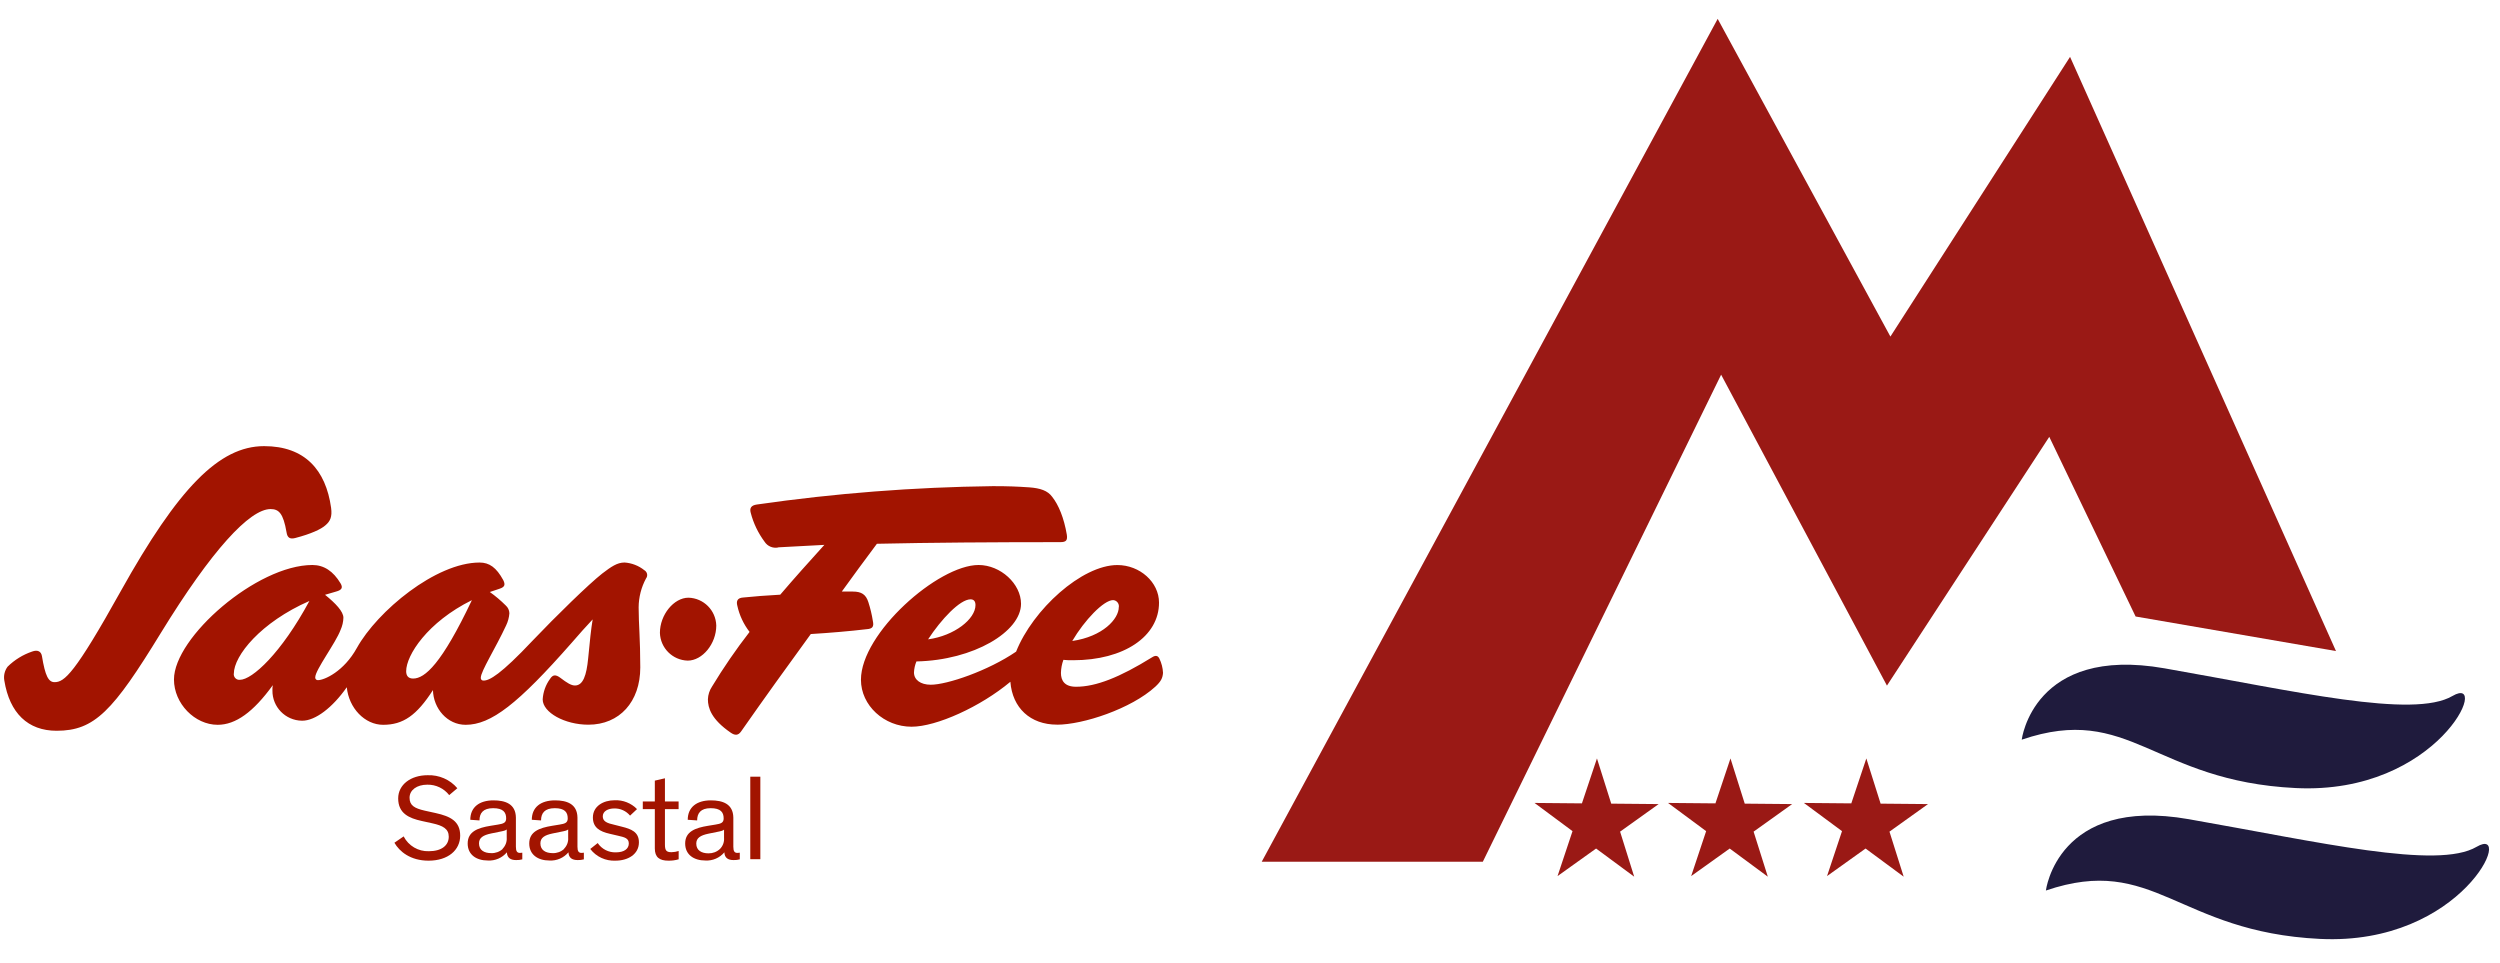 <?xml version="1.0" encoding="utf-8"?>
<!-- Generator: Adobe Illustrator 27.4.0, SVG Export Plug-In . SVG Version: 6.00 Build 0)  -->
<svg version="1.1" id="Ebene_1" xmlns="http://www.w3.org/2000/svg" xmlns:xlink="http://www.w3.org/1999/xlink" x="0px" y="0px"
	 viewBox="0 0 457.26 176.19" style="enable-background:new 0 0 457.26 176.19;" xml:space="preserve">
<style type="text/css">
	.st0{fill:#A21400;}
	.st1{fill:#9A1915;}
	.st2{fill:#1F1B3D;}
</style>
<g>
	<path class="st0" d="M42.77,123.22c0-3.29,4.93-9.41,13.82-13.3c-5.15,9.56-10.47,14.42-12.71,14.42
		c-0.56,0.06-1.06-0.35-1.12-0.92c-0.01-0.07-0.01-0.13,0-0.2 M204.63,111.04c0,2.17-2.91,5.38-8.51,6.2
		c2.24-3.81,5.75-7.48,7.48-7.48c0.62,0.04,1.09,0.58,1.05,1.21C204.64,110.99,204.64,111.01,204.63,111.04 M74.29,122.77
		c0-2.92,3.88-8.97,12.02-13c-5.53,11.66-8.59,14.34-10.75,14.34C74.66,124.11,74.29,123.58,74.29,122.77 M177.52,109.62
		c0.6,0,0.9,0.37,0.9,1.05c0,2.54-3.81,5.6-8.67,6.27C172.14,113.28,175.58,109.62,177.52,109.62 M125.93,109.32
		c-2.69,0-5.23,3.14-5.23,6.43c0.08,2.77,2.31,5,5.08,5.08c2.69,0,5.23-3.07,5.23-6.42C130.93,111.63,128.7,109.4,125.93,109.32
		 M193.31,132.55c4.78,0,13.59-2.91,18-6.95c1.04-0.97,1.34-1.57,1.41-2.53c-0.04-0.91-0.27-1.8-0.67-2.62
		c-0.3-0.6-0.75-0.6-1.34-0.22c-5.91,3.66-10.24,5.38-13.9,5.38c-2.09,0-2.76-1.12-2.76-2.53c0.02-0.82,0.17-1.62,0.45-2.39
		c0.6,0.06,1.2,0.09,1.79,0.07c9.26,0,15.7-4.34,15.7-10.54c0-3.74-3.51-6.87-7.62-6.87c-6.5,0-15.46,8.14-18.52,15.84
		c-5.15,3.51-12.62,6.05-15.61,6.05c-1.87,0-3.07-0.9-3.07-2.24c0.03-0.69,0.18-1.38,0.45-2.02c10.47-0.22,19.13-5.45,19.13-10.54
		c0-3.66-3.74-7.1-7.77-7.1c-7.39,0-21.51,12.47-21.51,20.99c0,4.71,4.25,8.59,9.26,8.59c4.55,0,12.62-3.66,18.07-8.22
		c0.37,4.79,3.66,7.84,8.52,7.84 M114.18,102.89c-1.27,0-2.39,0.75-4.04,2.02c-2.47,1.94-8.44,7.77-12.71,12.25
		c-5.9,6.27-7.92,7.32-8.97,7.32c-0.26,0.03-0.49-0.15-0.52-0.41c0-0.04,0-0.07,0-0.11c0-1.19,2.69-5.38,4.63-9.56
		c0.34-0.7,0.54-1.46,0.6-2.24c-0.02-0.55-0.26-1.06-0.67-1.42c-0.9-0.9-1.87-1.72-2.91-2.46l1.79-0.6c0.89-0.3,1.11-0.67,0.67-1.57
		c-1.27-2.32-2.54-3.22-4.34-3.22c-7.99,0-18.69,8.89-22.43,15.61c-2.39,4.34-5.98,5.9-7.1,5.9c-0.26,0.03-0.49-0.15-0.52-0.41
		c0-0.04,0-0.07,0-0.11c0-1.34,3.74-6.27,4.63-8.66c0.32-0.71,0.5-1.47,0.52-2.24c0-1.12-1.41-2.62-3.36-4.19l2.02-0.59
		c1.11-0.3,1.26-0.75,0.82-1.5c-1.34-2.24-3.05-3.36-5.15-3.36c-10.15,0-25.32,13.22-25.32,20.94c0,4.41,3.81,8.29,7.99,8.29
		c3.29,0,6.51-2.31,10.09-7.25c-0.06,0.32-0.09,0.65-0.07,0.97c-0.04,3.01,2.37,5.48,5.38,5.53c0.03,0,0.05,0,0.08,0
		c2.39,0,5.53-2.39,8.14-6.12c0.37,3.81,3.29,6.87,6.65,6.87c3.66,0,6.13-1.72,9.11-6.35c0.07,3.36,2.62,6.35,5.98,6.35
		c4.64,0,9.56-3.81,19.35-14.95c1.42-1.64,2.68-3.06,3.88-4.33c-0.3,1.79-0.52,3.96-0.82,7.1c-0.3,3.14-0.93,4.99-2.42,4.99
		c-0.67,0-1.42-0.45-2.69-1.42c-0.82-0.6-1.35-0.6-1.87,0.22c-0.8,1.09-1.26,2.39-1.34,3.74c0,2.39,4.03,4.63,8.36,4.63
		c5.68,0,9.49-4.18,9.49-10.47c0-5.23-0.3-7.92-0.3-10.98c0.01-1.85,0.47-3.67,1.35-5.3c0.34-0.44,0.26-1.07-0.18-1.42
		c-0.04-0.03-0.08-0.06-0.12-0.08c-1.04-0.84-2.32-1.33-3.66-1.42 M142.34,100.11l8.44-0.45c-2.77,3.06-5.46,6.05-8.07,9.11
		c-2.69,0.15-4.64,0.3-6.8,0.52c-1.05,0.07-1.27,0.67-1.05,1.5c0.38,1.74,1.15,3.38,2.24,4.79c-2.48,3.2-4.78,6.54-6.87,10
		c-0.46,0.69-0.72,1.49-0.75,2.32c0,1.57,0.6,3.66,4.19,6.12c0.75,0.52,1.35,0.52,1.87-0.22c4.32-6.18,8.41-11.85,12.76-17.83
		c3.59-0.22,7.1-0.52,10.24-0.89c1.04-0.07,1.34-0.45,1.11-1.5c-0.18-1.17-0.46-2.32-0.82-3.44c-0.45-1.42-1.27-1.94-2.84-1.94
		h-2.02c2.02-2.77,4.11-5.68,6.42-8.74c9.64-0.22,21.36-0.3,33.54-0.3c1.05,0,1.35-0.3,1.2-1.35c-0.52-3.07-1.5-5.45-2.69-6.95
		c-0.82-1.12-2.17-1.57-4.18-1.72c-2.24-0.15-3.81-0.22-6.65-0.22c-14.45,0.18-28.88,1.3-43.18,3.36c-1.05,0.15-1.35,0.67-1.12,1.5
		c0.49,1.92,1.36,3.72,2.54,5.31c0.53,0.82,1.51,1.24,2.47,1.05 M49.49,93.11c1.5,0,2.32,0.75,2.92,4.25
		c0.15,1.05,0.67,1.27,1.57,1.05c2.91-0.75,4.78-1.64,5.53-2.32c0.9-0.75,1.27-1.57,1.05-3.21c-0.97-6.95-4.82-11.28-12.26-11.28
		c-8.22,0-15.7,7.69-26.21,26.52c-8.44,15.16-10.31,16.65-12.11,16.65c-1.11,0-1.71-1.12-2.31-4.78c-0.15-0.82-0.75-1.2-1.79-0.82
		c-1.68,0.57-3.22,1.52-4.49,2.77c-0.54,0.72-0.76,1.64-0.6,2.53c0.97,5.98,4.33,9.19,9.56,9.19c6.95,0,10.31-3.58,19.05-17.86
		C38.74,100.58,45.68,93.11,49.49,93.11"/>
	<path class="st0" d="M82.16,145.43c-0.96-1.23-2.44-1.94-4-1.91c-1.91,0-3.25,0.97-3.25,2.39c0,1.42,0.91,1.93,2.77,2.36l2,0.44
		c2.71,0.6,4.49,1.5,4.49,4.13c0,2.63-2.2,4.58-5.79,4.58c-3.33,0-5.33-1.69-6.24-3.28l1.69-1.16c0.88,1.72,2.68,2.78,4.61,2.71
		c2.36,0,3.64-1.08,3.64-2.66c0-1.44-1.08-2.02-2.99-2.44l-1.95-0.43c-2.35-0.51-4.31-1.4-4.31-4.13c0-2.5,2.29-4.24,5.38-4.24
		c2.08-0.08,4.09,0.79,5.44,2.38L82.16,145.43z"/>
	<path class="st0" d="M86.02,149.94c0-2.29,1.64-3.55,4.24-3.55c2.13,0,4.06,0.62,4.1,3.15c0,0.58,0,1.2,0,1.8v3.53
		c0,0.84,0.22,1.13,0.75,1.13c0.14,0,0.28-0.02,0.42-0.04v1.22c-0.37,0.1-0.75,0.14-1.13,0.13c-0.98,0-1.64-0.37-1.69-1.42
		c-0.86,1.02-2.15,1.58-3.48,1.5c-2.12,0-3.69-1.07-3.69-3.11c0-2.18,1.84-2.86,4.19-3.24l1.35-0.22c0.99-0.16,1.5-0.33,1.5-1.13
		c0-1.11-0.54-1.87-2.38-1.87c-1.84,0-2.5,0.91-2.5,2.24L86.02,149.94z M91.93,155.24c0.53-0.54,0.81-1.28,0.75-2.04v-1.5
		c-0.08,0.07-0.17,0.2-0.86,0.34l-1.97,0.4c-1.5,0.31-2.24,0.8-2.24,1.82c0,1.25,0.97,1.78,2.24,1.78c0.77,0.03,1.52-0.24,2.09-0.76
		V155.24z"/>
	<path class="st0" d="M97.27,149.94c0-2.29,1.64-3.55,4.25-3.55c2.12,0,4.06,0.62,4.1,3.15c0,0.58,0,1.2,0,1.8v3.53
		c0,0.84,0.22,1.13,0.75,1.13c0.14,0,0.28-0.02,0.42-0.04v1.22c-0.37,0.1-0.75,0.14-1.13,0.13c-0.98,0-1.64-0.37-1.69-1.42
		c-0.86,1.02-2.15,1.58-3.48,1.5c-2.11,0-3.69-1.07-3.69-3.11c0-2.18,1.85-2.86,4.19-3.24l1.35-0.22c1-0.16,1.5-0.33,1.5-1.13
		c0-1.11-0.53-1.87-2.37-1.87s-2.51,0.91-2.51,2.24L97.27,149.94z M103.17,155.24c0.53-0.54,0.81-1.28,0.75-2.04v-1.5
		c-0.09,0.07-0.18,0.2-0.87,0.34l-1.97,0.4c-1.5,0.31-2.24,0.8-2.24,1.82c0,1.25,0.98,1.78,2.24,1.78c0.77,0.03,1.52-0.24,2.09-0.76
		V155.24z"/>
	<path class="st0" d="M115.24,149.18c-0.71-0.85-1.77-1.34-2.89-1.31c-1.15,0-2.1,0.51-2.1,1.44c0,0.93,0.75,1.25,2.17,1.56
		l1.33,0.34c1.69,0.42,3.11,0.95,3.11,2.86c0,2.18-2,3.35-4.28,3.35c-1.8,0.09-3.53-0.71-4.62-2.14l1.36-1.08
		c0.74,1.1,2,1.75,3.33,1.7c1.5,0,2.36-0.64,2.36-1.62s-0.8-1.15-1.96-1.42l-1.5-0.35c-1.87-0.42-3.11-1.15-3.11-2.99
		c0-2.09,1.95-3.15,3.97-3.15c1.54-0.07,3.03,0.52,4.1,1.62L115.24,149.18z"/>
	<path class="st0" d="M124.12,157.17c-0.6,0.18-1.23,0.26-1.86,0.25c-1.64,0-2.49-0.62-2.49-2.24v-7.19h-2.2v-1.4h2.2v-3.81
		l1.85-0.43v4.24h2.5v1.4h-2.5v6.48c0,1.09,0.26,1.4,1.2,1.4c0.45-0.01,0.89-0.08,1.31-0.22V157.17z"/>
	<path class="st0" d="M125.79,149.94c0-2.29,1.64-3.55,4.23-3.55c2.13,0,4.07,0.62,4.11,3.15c0,0.58,0,1.2,0,1.8v3.53
		c0,0.84,0.22,1.13,0.75,1.13c0.14,0,0.29-0.02,0.43-0.04v1.22c-0.37,0.1-0.75,0.14-1.14,0.13c-0.97,0-1.64-0.37-1.68-1.42
		c-0.86,1.02-2.15,1.58-3.48,1.5c-2.11,0-3.69-1.07-3.69-3.11c0-2.18,1.84-2.86,4.19-3.24l1.35-0.22c1-0.16,1.5-0.33,1.5-1.13
		c0-1.11-0.53-1.87-2.38-1.87c-1.85,0-2.47,0.95-2.47,2.24L125.79,149.94z M131.68,155.28c0.54-0.54,0.81-1.28,0.75-2.04v-1.5
		c-0.09,0.07-0.18,0.2-0.87,0.34l-1.97,0.4c-1.5,0.31-2.24,0.8-2.24,1.82c0,1.25,0.98,1.78,2.24,1.78
		C130.37,156.09,131.12,155.81,131.68,155.28z"/>
	<path class="st0" d="M139.07,157.15h-1.84v-15.09h1.84V157.15z"/>
</g>
<g id="Gruppe_9" transform="translate(0.001 0)">
	<path id="Pfad_14" class="st1" d="M314.17,3.45l-83.4,154.17h40.44l43.59-89.09l30.33,56.87l29.69-45.5l15.79,32.86l36.65,6.32
		L378.62,10.4l-32.86,51.16L314.17,3.45z"/>
	<path id="Pfad_15" class="st1" d="M298.9,160.35l-6.97-5.15l-7.05,5.04l2.74-8.22l-6.95-5.16l8.67,0.08l2.75-8.22l2.61,8.27
		l8.67,0.08l-7.05,5.04L298.9,160.35z"/>
	<path id="Pfad_16" class="st1" d="M323.34,160.35l-6.97-5.15l-7.05,5.04l2.74-8.22l-6.97-5.16l8.67,0.08l2.75-8.22l2.61,8.27
		l8.67,0.08l-7.05,5.04L323.34,160.35z"/>
	<path id="Pfad_17" class="st1" d="M348.19,160.35l-6.97-5.15l-7.05,5.04l2.74-8.22l-6.97-5.16l8.67,0.08l2.75-8.22l2.61,8.27
		l8.67,0.08l-7.05,5.04L348.19,160.35z"/>
	<g id="Gruppe_8">
		<g>
			<g id="Gruppe_7">
				<path id="Pfad_18" class="st2" d="M369.78,135.29c0,0,2.1-17.27,26.12-13.05c24.01,4.21,45.49,9.26,52.66,5.06
					s-2.52,18.11-28.64,16.84C393.8,142.88,389.58,128.55,369.78,135.29"/>
				<path id="Pfad_19" class="st2" d="M374.2,162.88c0,0,2.1-17.27,26.12-13.05c24.02,4.21,45.49,9.27,52.65,5.06
					c7.16-4.21-2.52,18.11-28.64,16.84S394,156.14,374.2,162.88"/>
			</g>
		</g>
	</g>
</g>
</svg>

